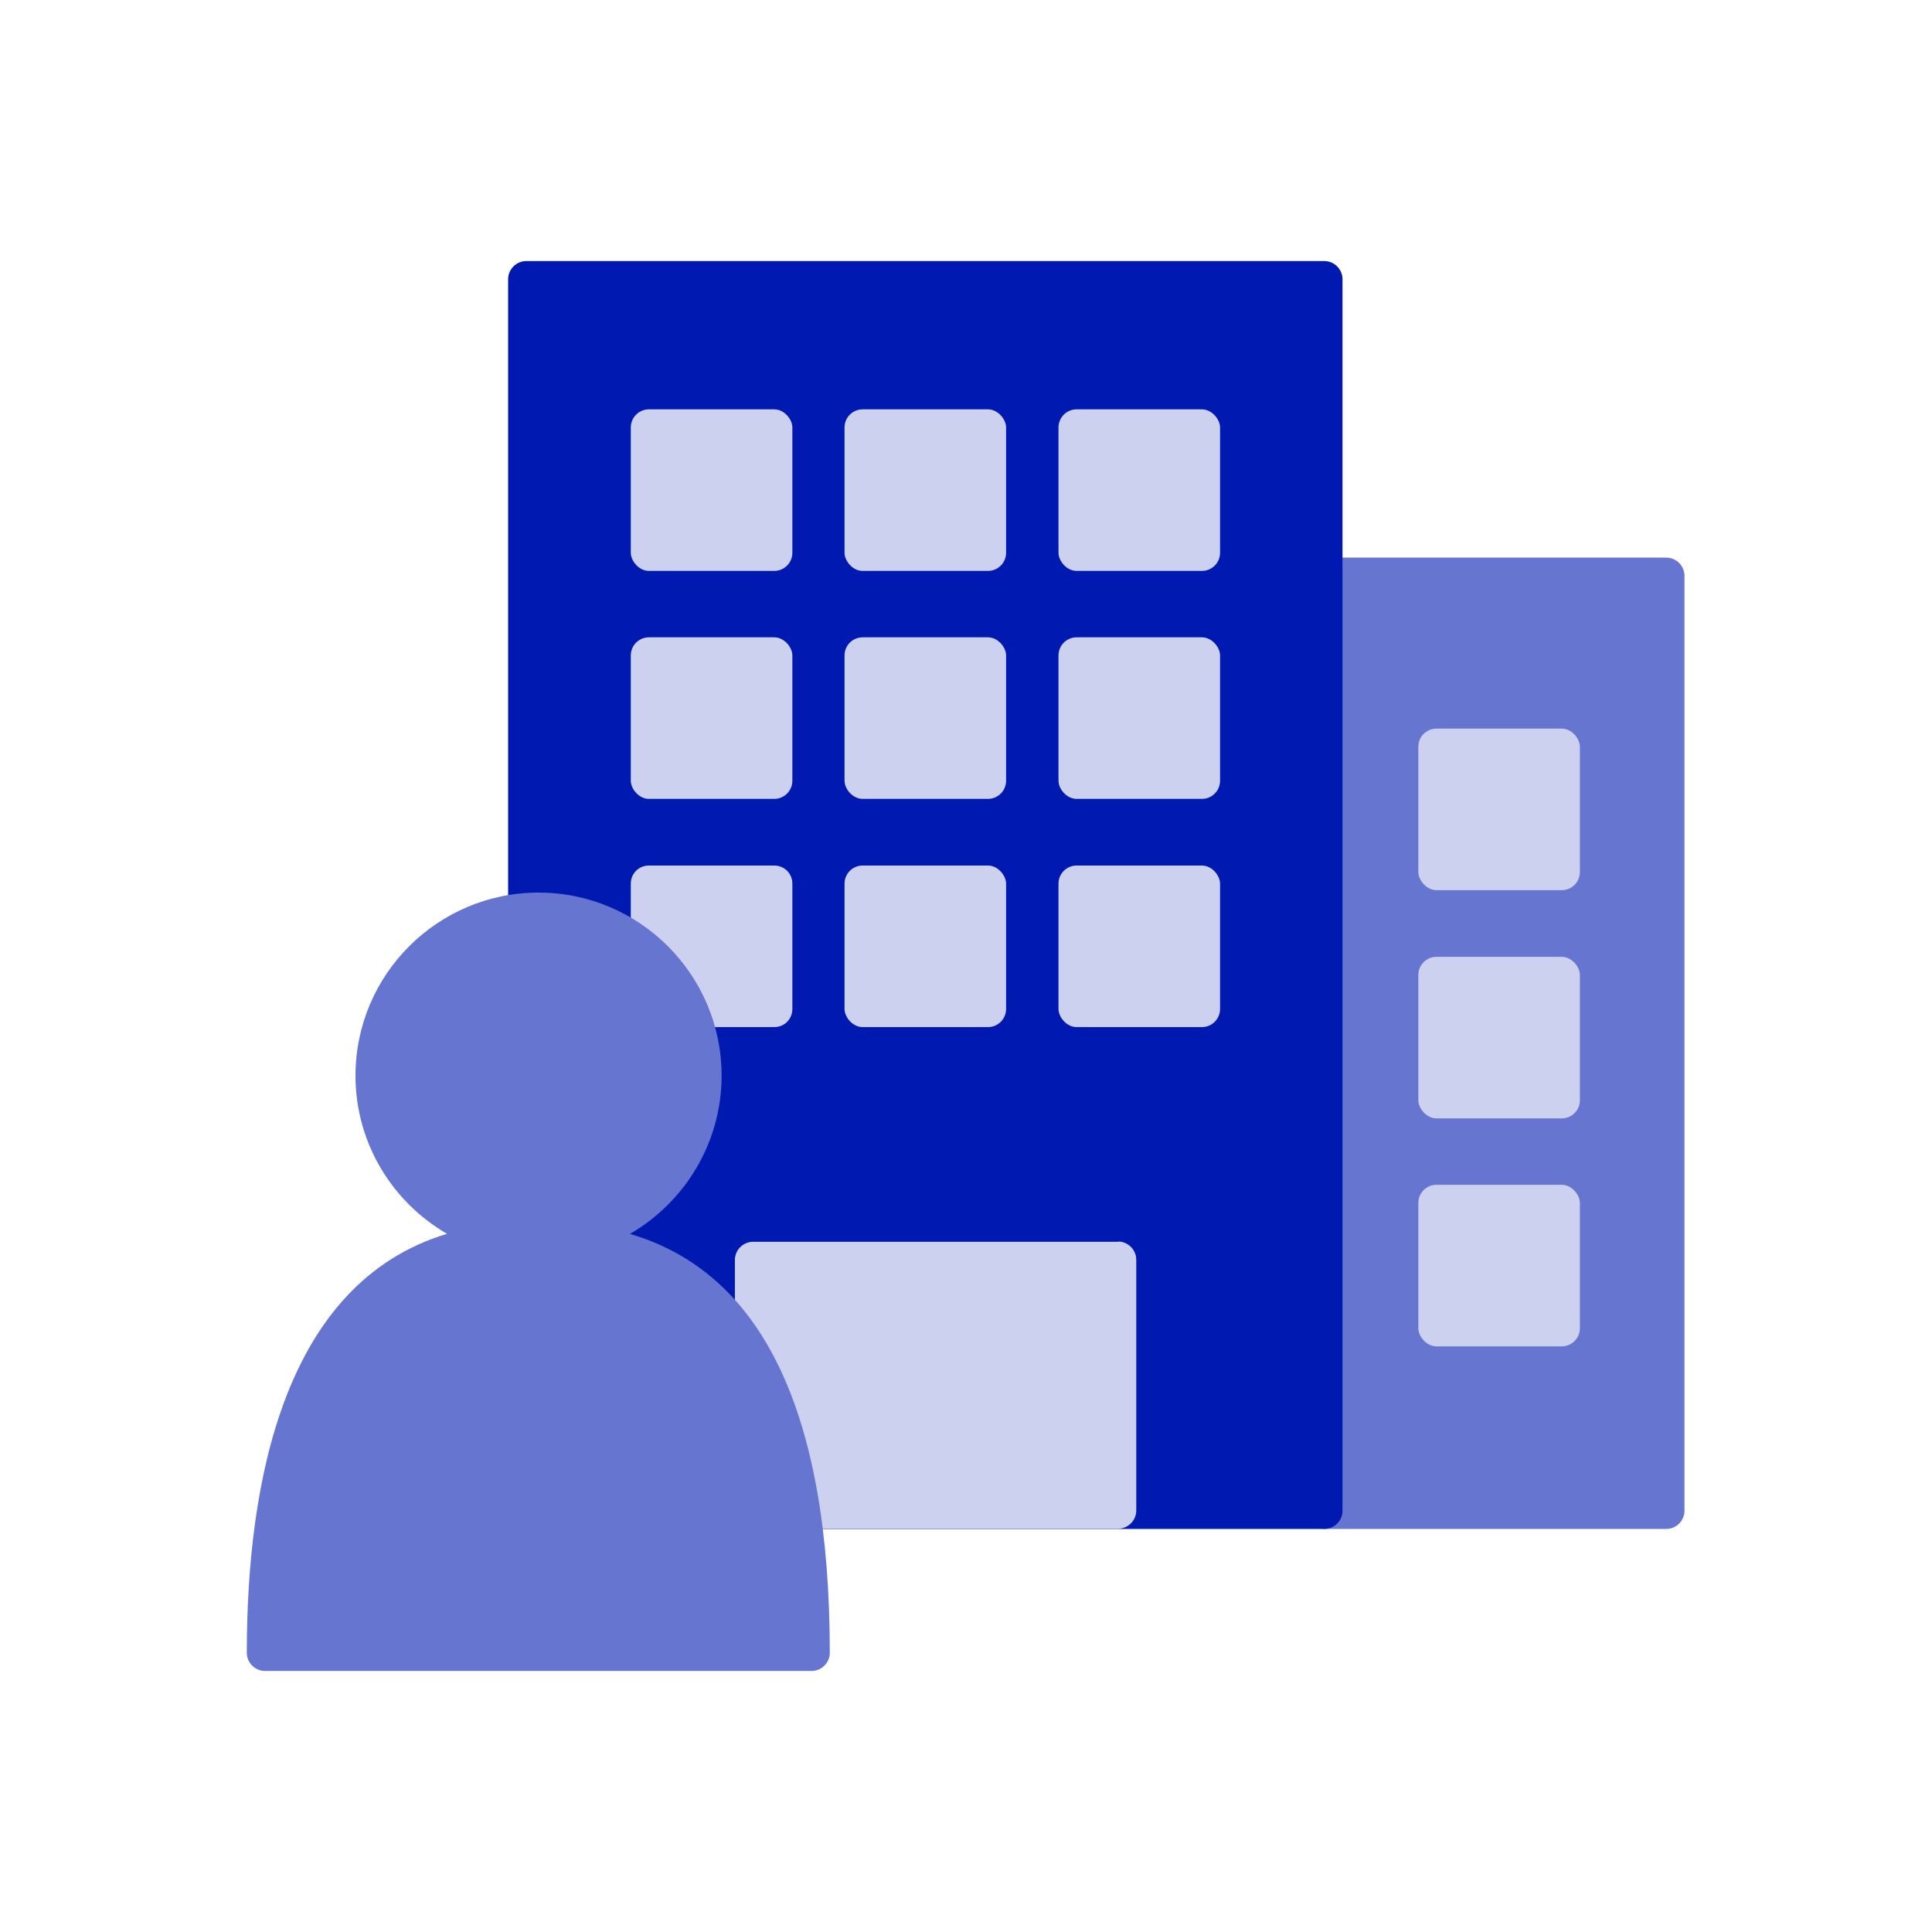 <?xml version="1.0" encoding="UTF-8"?>
<svg id="Ebene_1" data-name="Ebene 1" xmlns="http://www.w3.org/2000/svg" viewBox="0 0 80 80">
  <defs>
    <style>
      .cls-1 {
        fill: #ccd1ef;
      }

      .cls-2 {
        fill: #6675d0;
      }

      .cls-3 {
        fill: #0019b0;
      }
    </style>
  </defs>
  <path class="cls-2" d="M69.01,23.09h-14.17c-.2,0-.39.08-.53.22s-.22.33-.22.53v38.72c0,.41.34.75.75.75h14.16c.41,0,.75-.34.75-.75V23.84c0-.41-.34-.75-.75-.75Z"/>
  <path class="cls-3" d="M54.85,10.81H21.79c-.41,0-.75.34-.75.75v26.16h0s.33,24.93.33,24.93c0,.41.34.74.75.74h0l11.11-.08h21.61c.41,0,.75-.34.75-.75V11.56c0-.41-.34-.75-.75-.75Z"/>
  <g>
    <rect class="cls-1" x="26.12" y="16.95" width="6.69" height="6.69" rx=".75" ry=".75"/>
    <rect class="cls-1" x="26.12" y="26.39" width="6.69" height="6.69" rx=".75" ry=".75"/>
    <path class="cls-1" d="M32.06,35.84h-5.19c-.42,0-.75.33-.75.75v2.27c1.28.87,2.26,2.16,2.72,3.67h3.22c.42,0,.75-.33.75-.75v-5.19c0-.42-.33-.75-.75-.75Z"/>
    <rect class="cls-1" x="34.97" y="16.95" width="6.69" height="6.69" rx=".75" ry=".75"/>
    <rect class="cls-1" x="34.97" y="26.39" width="6.69" height="6.69" rx=".75" ry=".75"/>
    <rect class="cls-1" x="34.97" y="35.84" width="6.69" height="6.69" rx=".75" ry=".75"/>
    <rect class="cls-1" x="43.83" y="16.95" width="6.69" height="6.69" rx=".75" ry=".75"/>
    <rect class="cls-1" x="43.83" y="26.39" width="6.69" height="6.69" rx=".75" ry=".75"/>
    <rect class="cls-1" x="43.83" y="35.84" width="6.69" height="6.69" rx=".75" ry=".75"/>
    <rect class="cls-1" x="58.73" y="30.17" width="6.69" height="6.69" rx=".75" ry=".75"/>
    <rect class="cls-1" x="58.73" y="39.62" width="6.69" height="6.69" rx=".75" ry=".75"/>
    <rect class="cls-1" x="58.73" y="49.06" width="6.69" height="6.69" rx=".75" ry=".75"/>
  </g>
  <path class="cls-1" d="M46.29,51.42h-15.11c-.41,0-.75.34-.75.75v3.98c0,.41.34.75.75.75.08,0,.15-.02.23-.05l1.61,5c-.3.1-.52.37-.52.7,0,.41.34.75.75.75h13.05c.41,0,.75-.34.75-.75v-10.39c0-.41-.34-.75-.75-.75Z"/>
  <path class="cls-2" d="M26.09,51.09c2.26-1.31,3.79-3.76,3.79-6.55,0-4.18-3.4-7.58-7.58-7.58s-7.58,3.4-7.58,7.58c0,2.8,1.53,5.24,3.79,6.55-6.75,2.03-8.29,10.28-8.29,17.35,0,.41.34.75.75.75h22.64c.41,0,.75-.34.75-.75,0-9.94-2.79-15.75-8.29-17.35Z"/>
</svg>